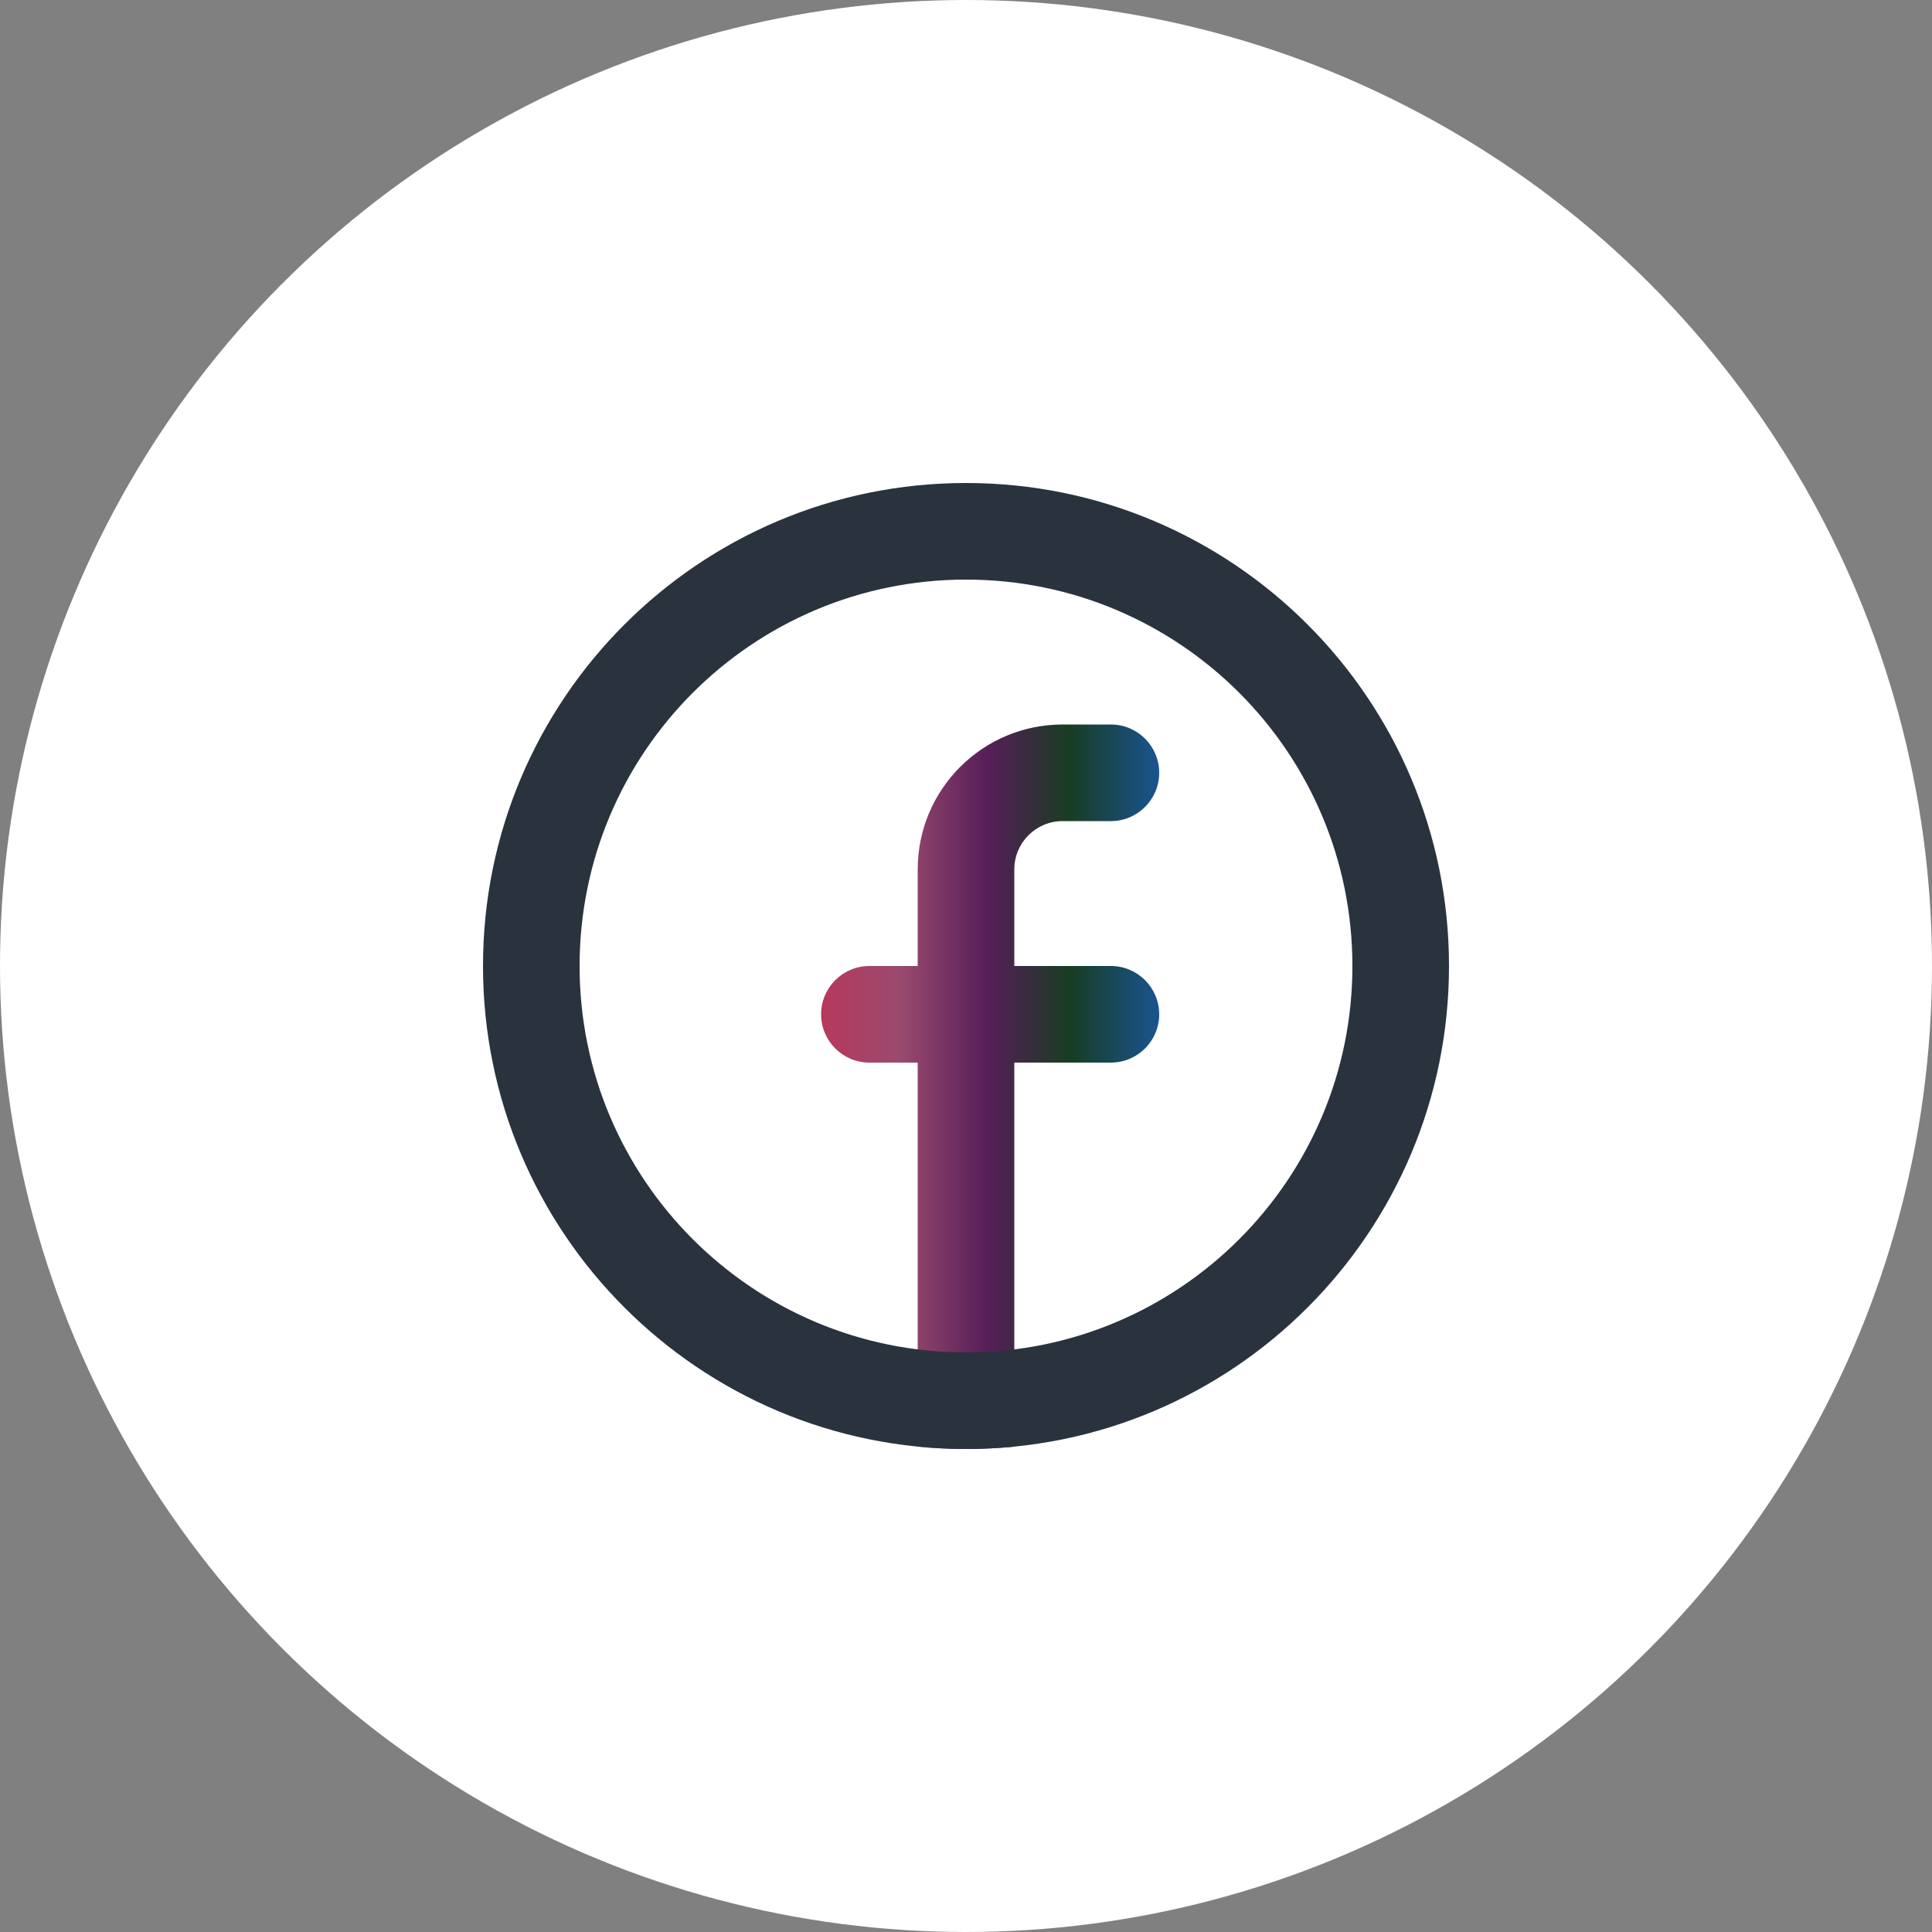 <svg width="40" height="40" viewBox="0 0 40 40" fill="none" xmlns="http://www.w3.org/2000/svg">
<rect x="0" y="0" width="40" height="40" fill="#808080" stroke="none"/>
<circle cx="20" cy="20" r="20" fill="white"/>
<path d="M21 29.951C20.671 29.983 20.337 30 20 30C19.663 30 19.329 29.983 19 29.951V22H18C17.448 22 17 21.552 17 21C17 20.448 17.448 20 18 20H19V18C19 16.343 20.343 15 22 15H23C23.552 15 24 15.448 24 16C24 16.552 23.552 17 23 17H22C21.448 17 21 17.448 21 18V20H23C23.552 20 24 20.448 24 21C24 21.552 23.552 22 23 22H21V29.951Z" fill="url(#paint0_linear_74_154)"/>
<path fill-rule="evenodd" clip-rule="evenodd" d="M20 28C24.418 28 28 24.418 28 20C28 15.582 24.418 12 20 12C15.582 12 12 15.582 12 20C12 24.418 15.582 28 20 28ZM20 30C25.523 30 30 25.523 30 20C30 14.477 25.523 10 20 10C14.477 10 10 14.477 10 20C10 25.523 14.477 30 20 30Z" fill="#2A333D"/>
<defs>
<linearGradient id="paint0_linear_74_154" x1="17" y1="22.5" x2="24" y2="22.5" gradientUnits="userSpaceOnUse">
<stop stop-color="#B6395C"/>
<stop offset="0.234" stop-color="#9A4A6E"/>
<stop offset="0.495" stop-color="#551E58"/>
<stop offset="0.735" stop-color="#183D23"/>
<stop offset="1" stop-color="#195490"/>
</linearGradient>
</defs>
</svg>
